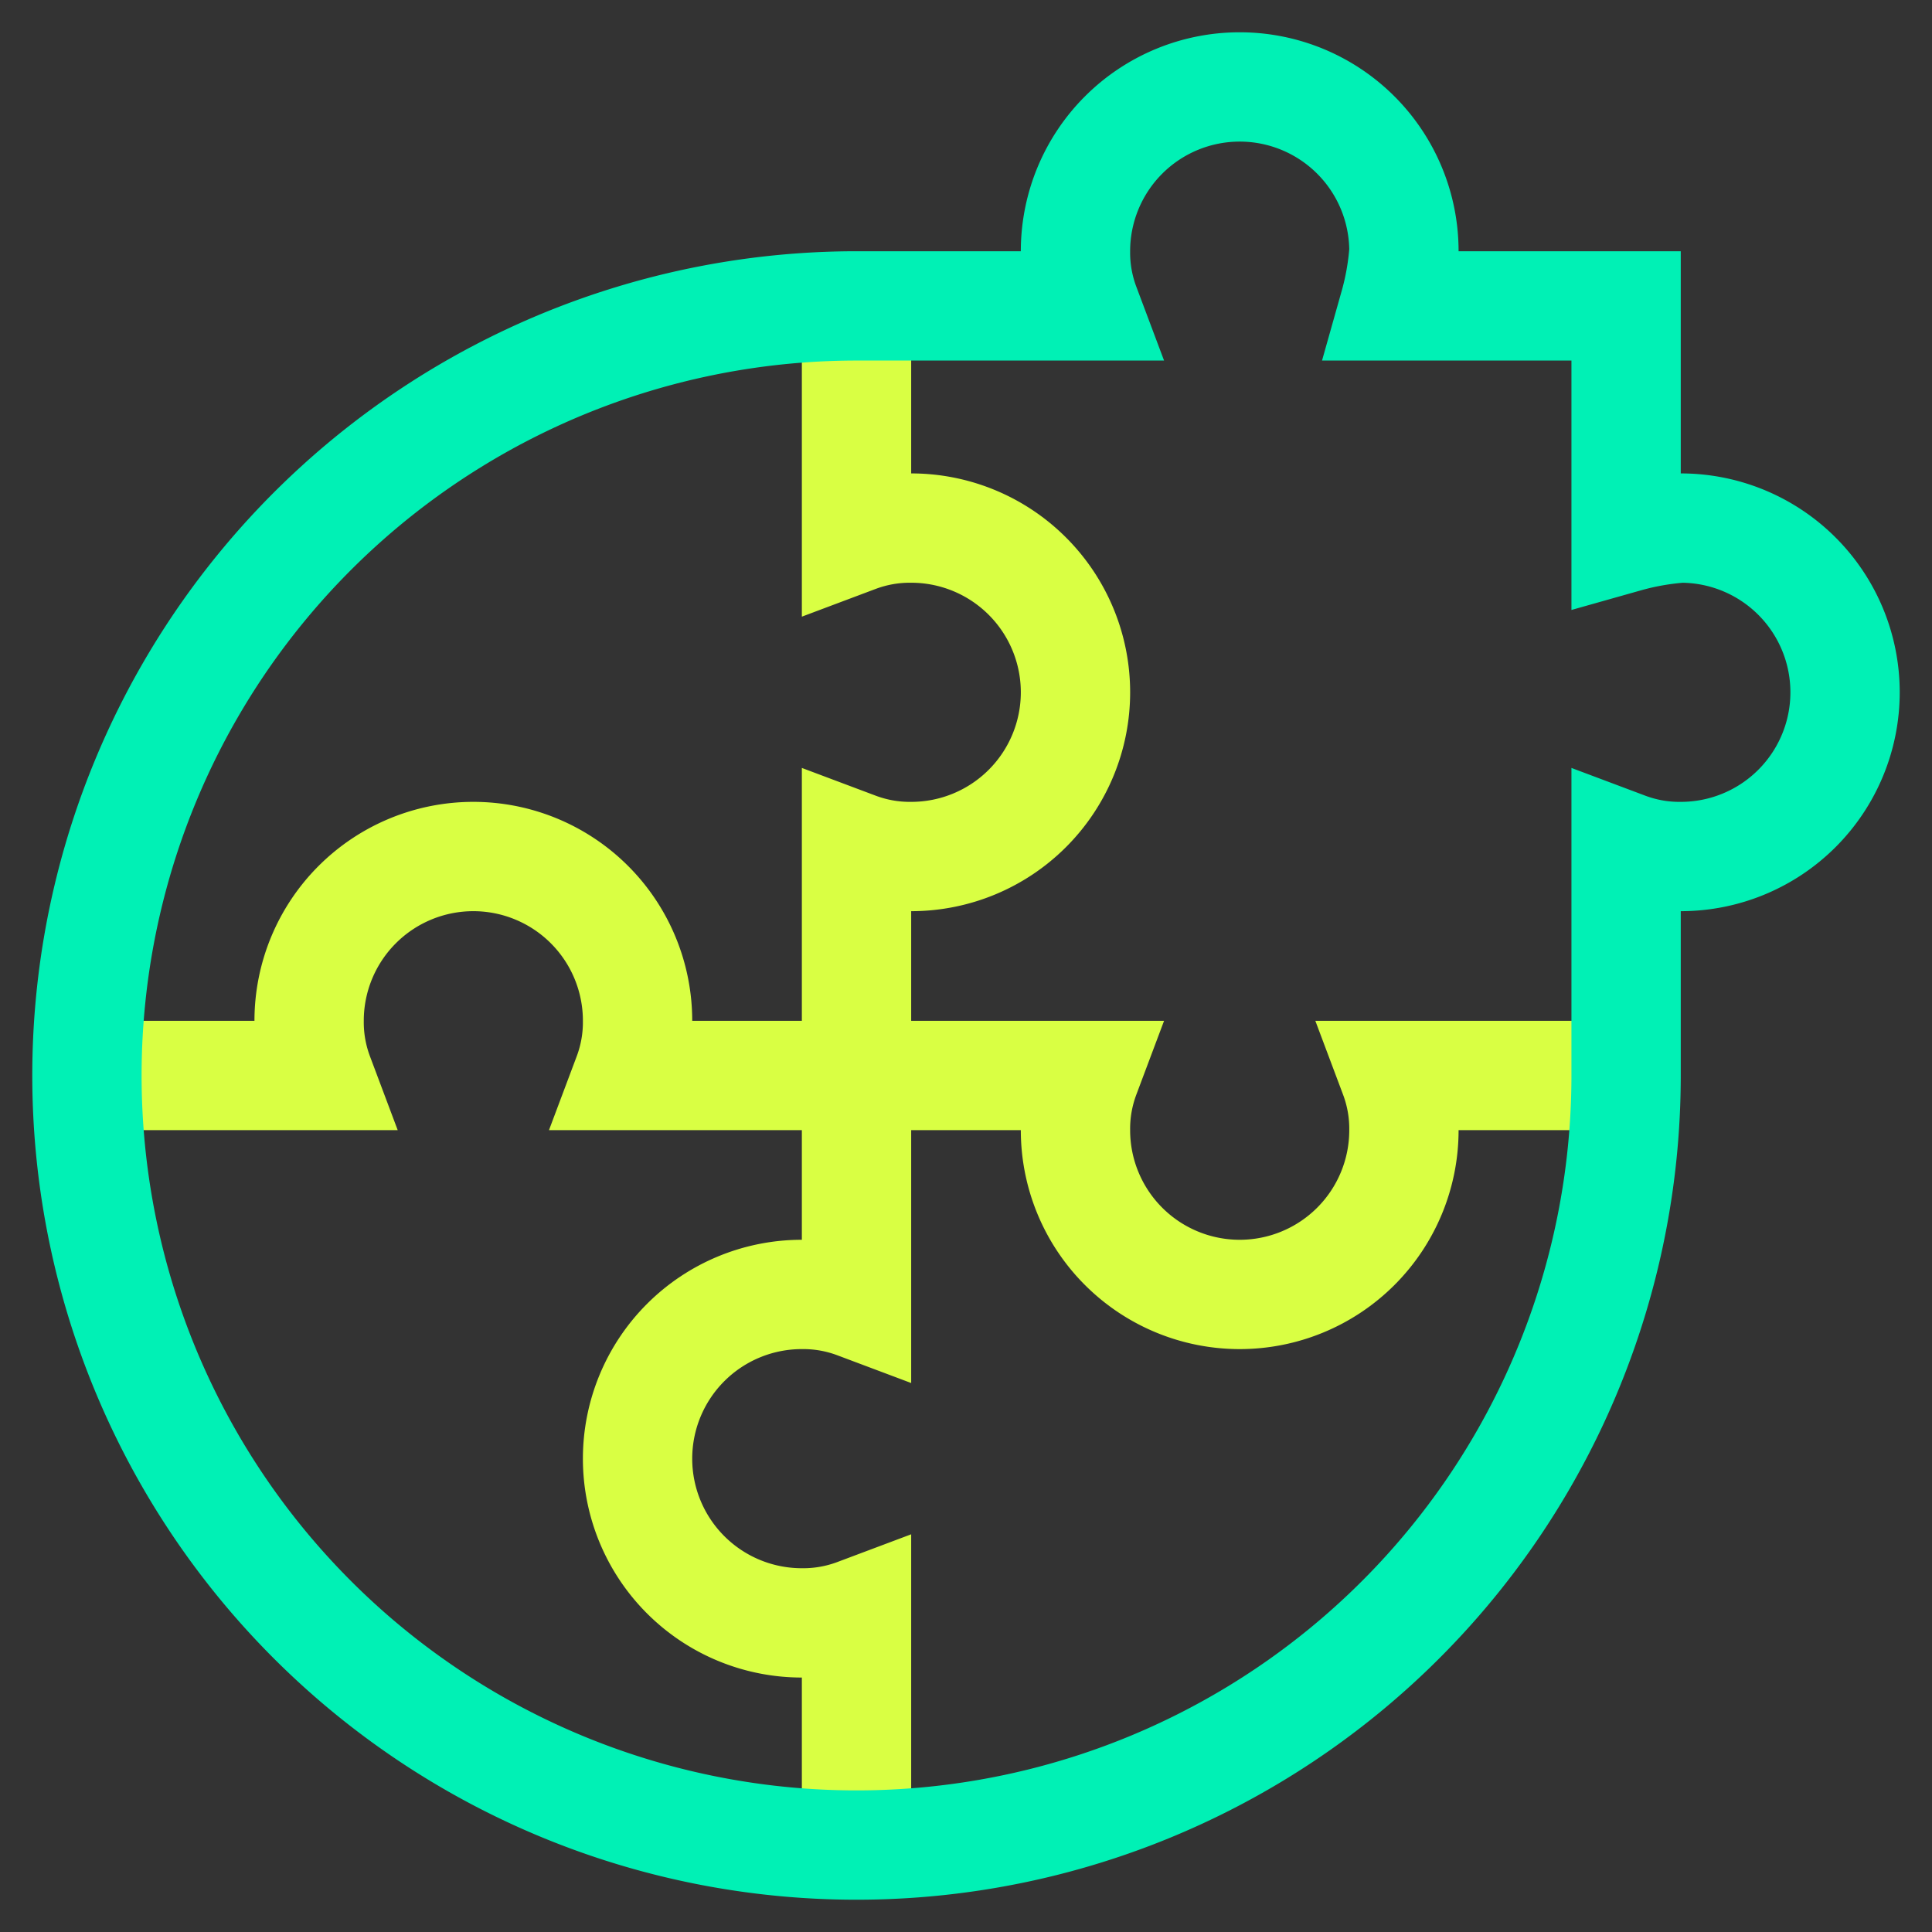 <svg xmlns="http://www.w3.org/2000/svg" viewBox="0 0 60 60"><rect x="0" y="0" width="60" height="60" fill="#333333" stroke="none"/><path d="M26.6,57.3V50.1a4.7,4.7,0,0,1-1.7.3,5.1,5.1,0,0,1,0-10.2,4.7,4.7,0,0,1,1.7.3V26.3a4.7,4.7,0,0,0,1.7.3,5.1,5.1,0,0,0,0-10.2,4.7,4.7,0,0,0-1.7.3V9.5" style="fill:none;stroke:#d9ff43;stroke-miterlimit:13.333;stroke-width:3.395px"/><path d="M50.5,33.4H43.3a4.7,4.7,0,0,1,.3,1.7,5.1,5.1,0,1,1-10.2,0,4.7,4.7,0,0,1,.3-1.7H19.5a4.7,4.7,0,0,0,.3-1.7,5.1,5.1,0,0,0-10.2,0,4.7,4.7,0,0,0,.3,1.7H2.7" style="fill:none;stroke:#d9ff43;stroke-miterlimit:13.333;stroke-width:3.395px"/><path d="M50.5,33.4V26.3a4.7,4.7,0,0,0,1.7.3,5.1,5.1,0,0,0,0-10.2,8.6,8.6,0,0,0-1.7.3V9.5H43.3a8.6,8.6,0,0,0,.3-1.7,5.1,5.1,0,0,0-10.2,0,4.7,4.7,0,0,0,.3,1.7H26.6A23.9,23.9,0,1,0,50.5,33.4Z" style="fill:none;stroke:#00f1b5;stroke-miterlimit:13.333;stroke-width:3.395px"/></svg>